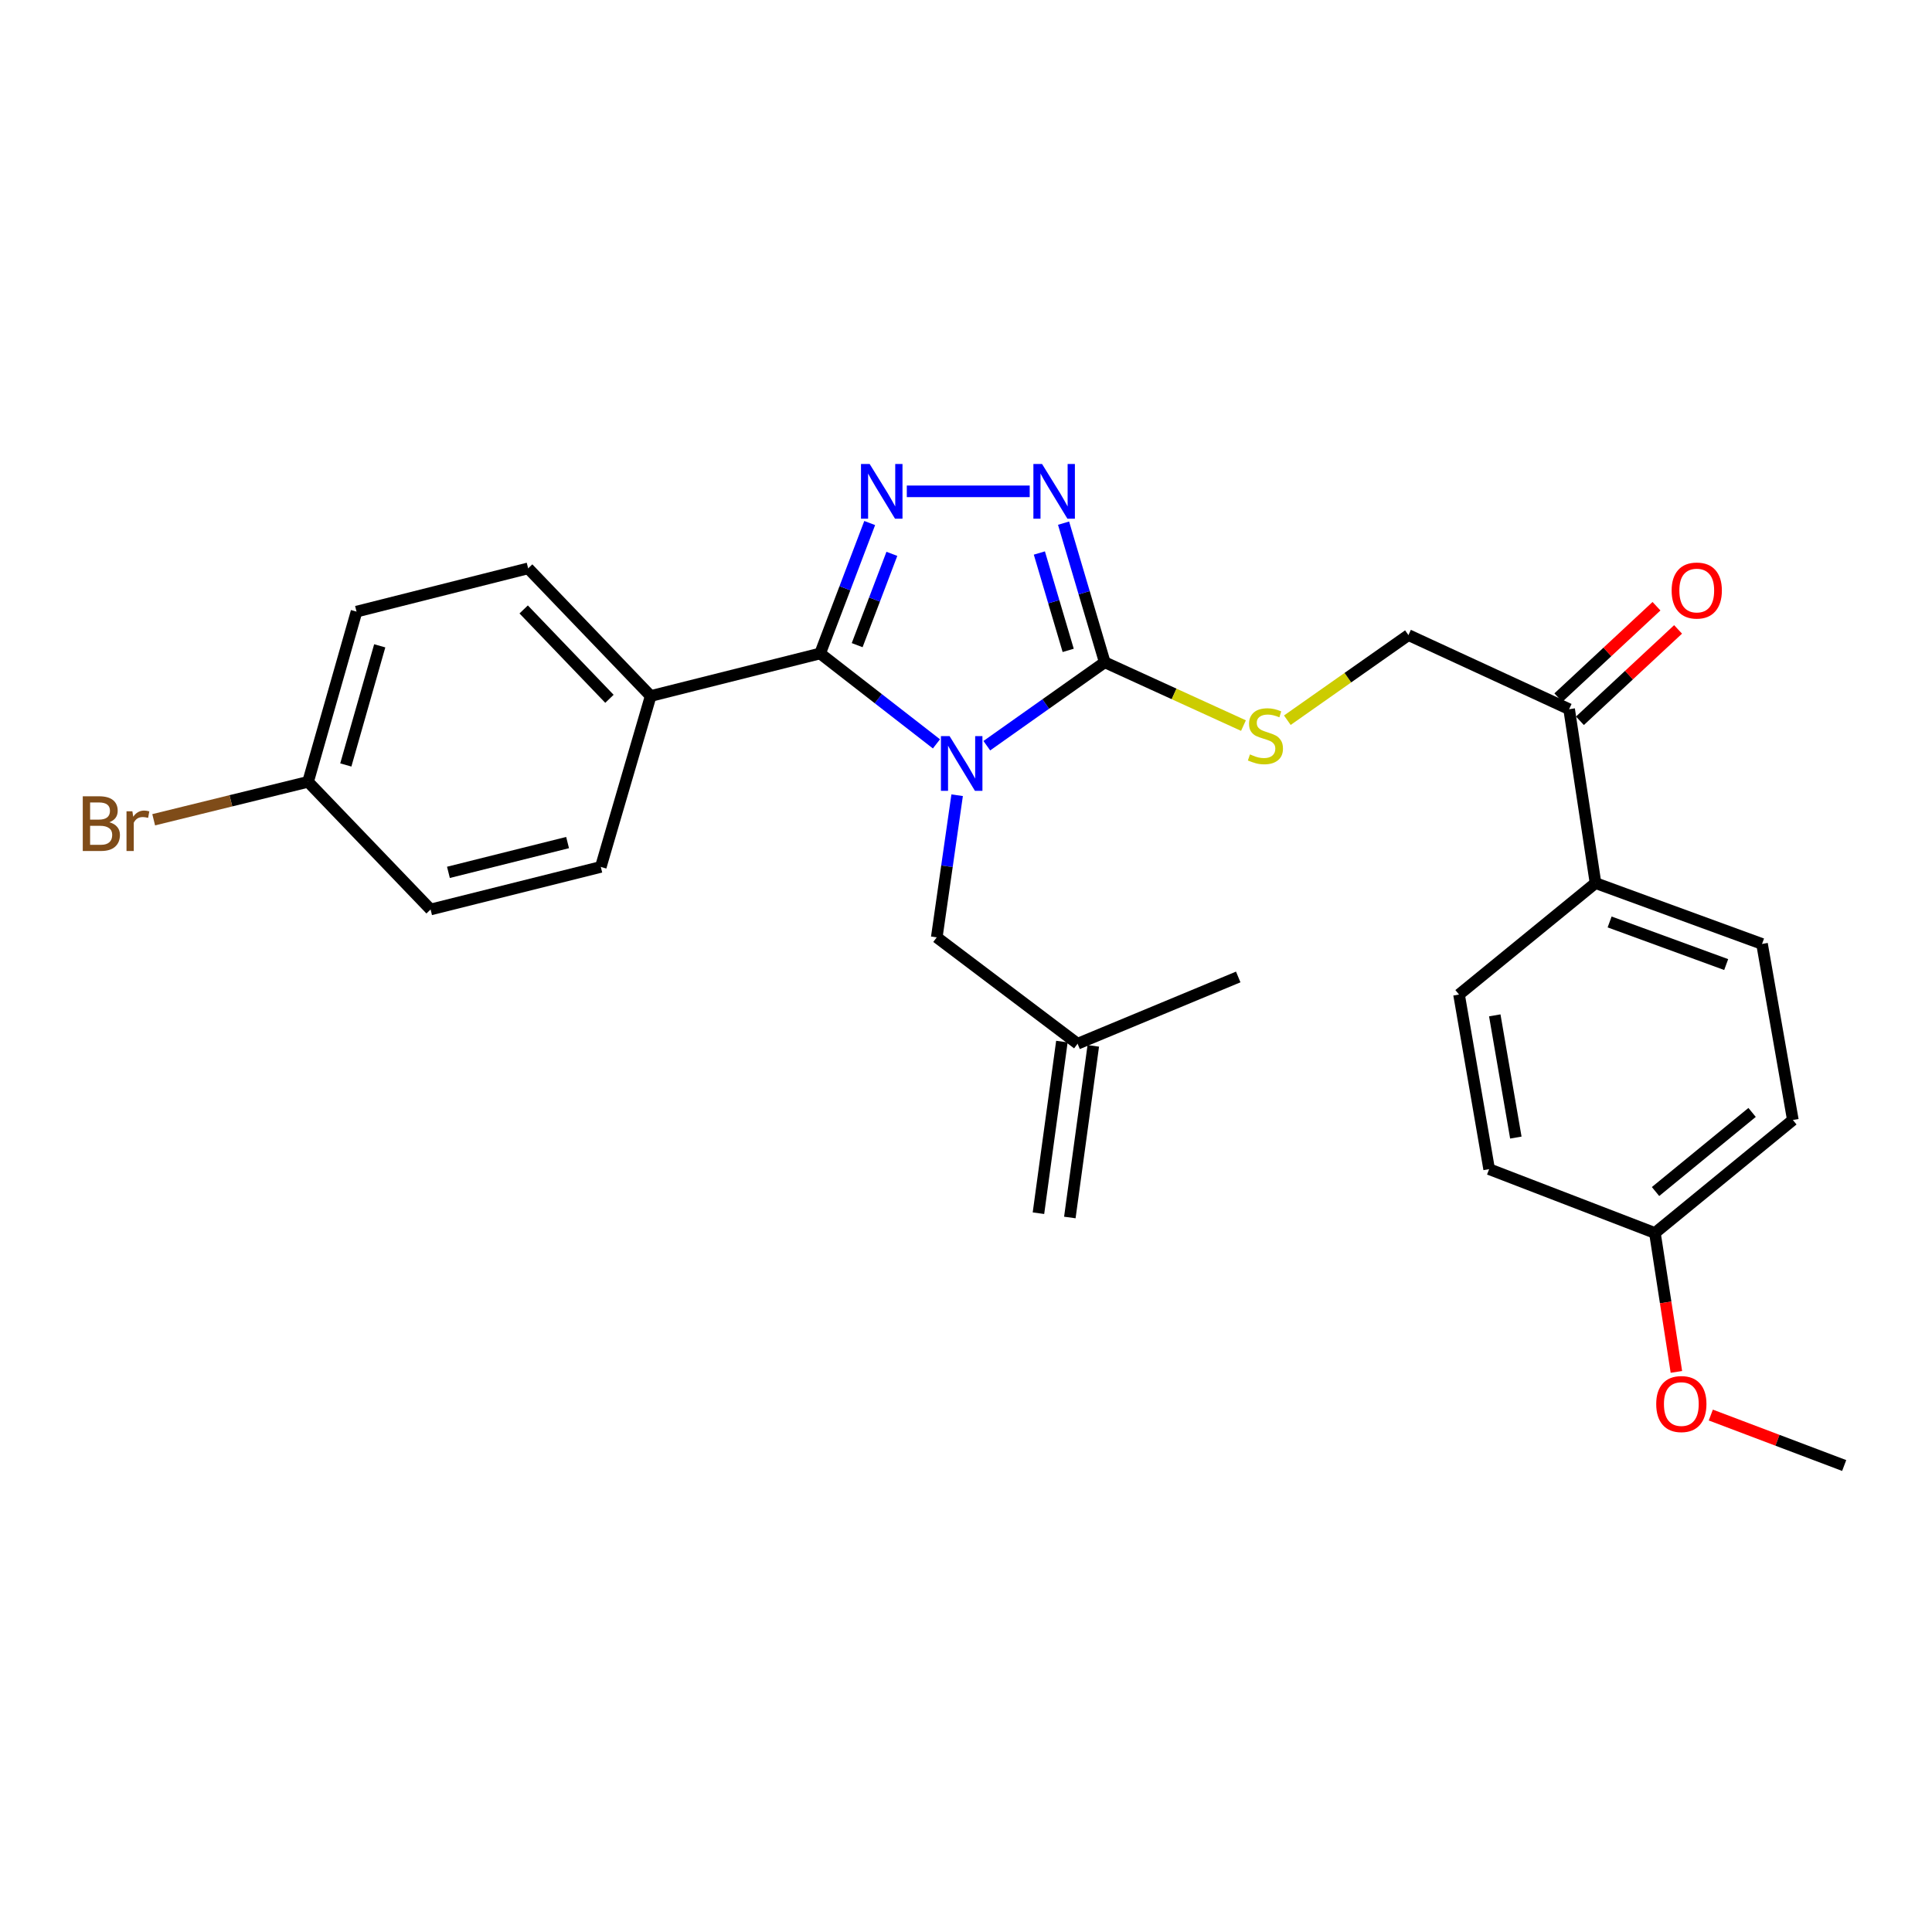 <?xml version='1.0' encoding='iso-8859-1'?>
<svg version='1.1' baseProfile='full'
              xmlns='http://www.w3.org/2000/svg'
                      xmlns:rdkit='http://www.rdkit.org/xml'
                      xmlns:xlink='http://www.w3.org/1999/xlink'
                  xml:space='preserve'
width='1000px' height='1000px' viewBox='0 0 1000 1000'>
<!-- END OF HEADER -->
<rect style='opacity:1.0;fill:#FFFFFF;stroke:none' width='1000' height='1000' x='0' y='0'> </rect>
<path class='bond-0' d='M 484.707,385.027 L 454.6,361.628' style='fill:none;fill-rule:evenodd;stroke:#0000FF;stroke-width:6px;stroke-linecap:butt;stroke-linejoin:miter;stroke-opacity:1' />
<path class='bond-0' d='M 454.6,361.628 L 424.493,338.229' style='fill:none;fill-rule:evenodd;stroke:#000000;stroke-width:6px;stroke-linecap:butt;stroke-linejoin:miter;stroke-opacity:1' />
<path class='bond-2' d='M 510.774,385.973 L 541.294,364.379' style='fill:none;fill-rule:evenodd;stroke:#0000FF;stroke-width:6px;stroke-linecap:butt;stroke-linejoin:miter;stroke-opacity:1' />
<path class='bond-2' d='M 541.294,364.379 L 571.815,342.784' style='fill:none;fill-rule:evenodd;stroke:#000000;stroke-width:6px;stroke-linecap:butt;stroke-linejoin:miter;stroke-opacity:1' />
<path class='bond-4' d='M 495.411,411.61 L 490.139,448.389' style='fill:none;fill-rule:evenodd;stroke:#0000FF;stroke-width:6px;stroke-linecap:butt;stroke-linejoin:miter;stroke-opacity:1' />
<path class='bond-4' d='M 490.139,448.389 L 484.866,485.168' style='fill:none;fill-rule:evenodd;stroke:#000000;stroke-width:6px;stroke-linecap:butt;stroke-linejoin:miter;stroke-opacity:1' />
<path class='bond-1' d='M 424.493,338.229 L 437.323,304.474' style='fill:none;fill-rule:evenodd;stroke:#000000;stroke-width:6px;stroke-linecap:butt;stroke-linejoin:miter;stroke-opacity:1' />
<path class='bond-1' d='M 437.323,304.474 L 450.153,270.718' style='fill:none;fill-rule:evenodd;stroke:#0000FF;stroke-width:6px;stroke-linecap:butt;stroke-linejoin:miter;stroke-opacity:1' />
<path class='bond-1' d='M 443.67,333.928 L 452.651,310.3' style='fill:none;fill-rule:evenodd;stroke:#000000;stroke-width:6px;stroke-linecap:butt;stroke-linejoin:miter;stroke-opacity:1' />
<path class='bond-1' d='M 452.651,310.3 L 461.632,286.671' style='fill:none;fill-rule:evenodd;stroke:#0000FF;stroke-width:6px;stroke-linecap:butt;stroke-linejoin:miter;stroke-opacity:1' />
<path class='bond-6' d='M 424.493,338.229 L 336.788,360.257' style='fill:none;fill-rule:evenodd;stroke:#000000;stroke-width:6px;stroke-linecap:butt;stroke-linejoin:miter;stroke-opacity:1' />
<path class='bond-27' d='M 469.359,254.314 L 532.976,254.314' style='fill:none;fill-rule:evenodd;stroke:#0000FF;stroke-width:6px;stroke-linecap:butt;stroke-linejoin:miter;stroke-opacity:1' />
<path class='bond-3' d='M 571.815,342.784 L 561.156,306.782' style='fill:none;fill-rule:evenodd;stroke:#000000;stroke-width:6px;stroke-linecap:butt;stroke-linejoin:miter;stroke-opacity:1' />
<path class='bond-3' d='M 561.156,306.782 L 550.498,270.781' style='fill:none;fill-rule:evenodd;stroke:#0000FF;stroke-width:6px;stroke-linecap:butt;stroke-linejoin:miter;stroke-opacity:1' />
<path class='bond-3' d='M 552.893,336.639 L 545.432,311.437' style='fill:none;fill-rule:evenodd;stroke:#000000;stroke-width:6px;stroke-linecap:butt;stroke-linejoin:miter;stroke-opacity:1' />
<path class='bond-3' d='M 545.432,311.437 L 537.971,286.236' style='fill:none;fill-rule:evenodd;stroke:#0000FF;stroke-width:6px;stroke-linecap:butt;stroke-linejoin:miter;stroke-opacity:1' />
<path class='bond-5' d='M 571.815,342.784 L 607.716,359.175' style='fill:none;fill-rule:evenodd;stroke:#000000;stroke-width:6px;stroke-linecap:butt;stroke-linejoin:miter;stroke-opacity:1' />
<path class='bond-5' d='M 607.716,359.175 L 643.617,375.566' style='fill:none;fill-rule:evenodd;stroke:#CCCC00;stroke-width:6px;stroke-linecap:butt;stroke-linejoin:miter;stroke-opacity:1' />
<path class='bond-9' d='M 484.866,485.168 L 557.758,540.23' style='fill:none;fill-rule:evenodd;stroke:#000000;stroke-width:6px;stroke-linecap:butt;stroke-linejoin:miter;stroke-opacity:1' />
<path class='bond-10' d='M 666.324,372.782 L 697.664,350.75' style='fill:none;fill-rule:evenodd;stroke:#CCCC00;stroke-width:6px;stroke-linecap:butt;stroke-linejoin:miter;stroke-opacity:1' />
<path class='bond-10' d='M 697.664,350.75 L 729.003,328.718' style='fill:none;fill-rule:evenodd;stroke:#000000;stroke-width:6px;stroke-linecap:butt;stroke-linejoin:miter;stroke-opacity:1' />
<path class='bond-12' d='M 336.788,360.257 L 273.372,294.181' style='fill:none;fill-rule:evenodd;stroke:#000000;stroke-width:6px;stroke-linecap:butt;stroke-linejoin:miter;stroke-opacity:1' />
<path class='bond-12' d='M 315.445,361.701 L 271.053,315.447' style='fill:none;fill-rule:evenodd;stroke:#000000;stroke-width:6px;stroke-linecap:butt;stroke-linejoin:miter;stroke-opacity:1' />
<path class='bond-13' d='M 336.788,360.257 L 310.97,448.718' style='fill:none;fill-rule:evenodd;stroke:#000000;stroke-width:6px;stroke-linecap:butt;stroke-linejoin:miter;stroke-opacity:1' />
<path class='bond-7' d='M 812.18,367.081 L 729.003,328.718' style='fill:none;fill-rule:evenodd;stroke:#000000;stroke-width:6px;stroke-linecap:butt;stroke-linejoin:miter;stroke-opacity:1' />
<path class='bond-8' d='M 812.18,367.081 L 825.836,457.072' style='fill:none;fill-rule:evenodd;stroke:#000000;stroke-width:6px;stroke-linecap:butt;stroke-linejoin:miter;stroke-opacity:1' />
<path class='bond-11' d='M 817.767,373.082 L 843.168,349.432' style='fill:none;fill-rule:evenodd;stroke:#000000;stroke-width:6px;stroke-linecap:butt;stroke-linejoin:miter;stroke-opacity:1' />
<path class='bond-11' d='M 843.168,349.432 L 868.569,325.783' style='fill:none;fill-rule:evenodd;stroke:#FF0000;stroke-width:6px;stroke-linecap:butt;stroke-linejoin:miter;stroke-opacity:1' />
<path class='bond-11' d='M 806.592,361.08 L 831.993,337.43' style='fill:none;fill-rule:evenodd;stroke:#000000;stroke-width:6px;stroke-linecap:butt;stroke-linejoin:miter;stroke-opacity:1' />
<path class='bond-11' d='M 831.993,337.43 L 857.394,313.781' style='fill:none;fill-rule:evenodd;stroke:#FF0000;stroke-width:6px;stroke-linecap:butt;stroke-linejoin:miter;stroke-opacity:1' />
<path class='bond-14' d='M 825.836,457.072 L 912.028,488.584' style='fill:none;fill-rule:evenodd;stroke:#000000;stroke-width:6px;stroke-linecap:butt;stroke-linejoin:miter;stroke-opacity:1' />
<path class='bond-14' d='M 833.134,477.2 L 893.468,499.259' style='fill:none;fill-rule:evenodd;stroke:#000000;stroke-width:6px;stroke-linecap:butt;stroke-linejoin:miter;stroke-opacity:1' />
<path class='bond-15' d='M 825.836,457.072 L 755.195,514.776' style='fill:none;fill-rule:evenodd;stroke:#000000;stroke-width:6px;stroke-linecap:butt;stroke-linejoin:miter;stroke-opacity:1' />
<path class='bond-16' d='M 549.634,539.121 L 537.499,627.955' style='fill:none;fill-rule:evenodd;stroke:#000000;stroke-width:6px;stroke-linecap:butt;stroke-linejoin:miter;stroke-opacity:1' />
<path class='bond-16' d='M 565.881,541.34 L 553.746,630.174' style='fill:none;fill-rule:evenodd;stroke:#000000;stroke-width:6px;stroke-linecap:butt;stroke-linejoin:miter;stroke-opacity:1' />
<path class='bond-25' d='M 557.758,540.23 L 640.907,505.675' style='fill:none;fill-rule:evenodd;stroke:#000000;stroke-width:6px;stroke-linecap:butt;stroke-linejoin:miter;stroke-opacity:1' />
<path class='bond-19' d='M 273.372,294.181 L 184.538,316.574' style='fill:none;fill-rule:evenodd;stroke:#000000;stroke-width:6px;stroke-linecap:butt;stroke-linejoin:miter;stroke-opacity:1' />
<path class='bond-20' d='M 310.97,448.718 L 222.874,470.746' style='fill:none;fill-rule:evenodd;stroke:#000000;stroke-width:6px;stroke-linecap:butt;stroke-linejoin:miter;stroke-opacity:1' />
<path class='bond-20' d='M 293.778,436.113 L 232.11,451.533' style='fill:none;fill-rule:evenodd;stroke:#000000;stroke-width:6px;stroke-linecap:butt;stroke-linejoin:miter;stroke-opacity:1' />
<path class='bond-22' d='M 912.028,488.584 L 927.98,579.705' style='fill:none;fill-rule:evenodd;stroke:#000000;stroke-width:6px;stroke-linecap:butt;stroke-linejoin:miter;stroke-opacity:1' />
<path class='bond-21' d='M 755.195,514.776 L 770.773,605.15' style='fill:none;fill-rule:evenodd;stroke:#000000;stroke-width:6px;stroke-linecap:butt;stroke-linejoin:miter;stroke-opacity:1' />
<path class='bond-21' d='M 773.692,525.547 L 784.597,588.808' style='fill:none;fill-rule:evenodd;stroke:#000000;stroke-width:6px;stroke-linecap:butt;stroke-linejoin:miter;stroke-opacity:1' />
<path class='bond-17' d='M 159.457,404.67 L 222.874,470.746' style='fill:none;fill-rule:evenodd;stroke:#000000;stroke-width:6px;stroke-linecap:butt;stroke-linejoin:miter;stroke-opacity:1' />
<path class='bond-23' d='M 159.457,404.67 L 119.502,414.489' style='fill:none;fill-rule:evenodd;stroke:#000000;stroke-width:6px;stroke-linecap:butt;stroke-linejoin:miter;stroke-opacity:1' />
<path class='bond-23' d='M 119.502,414.489 L 79.547,424.308' style='fill:none;fill-rule:evenodd;stroke:#7F4C19;stroke-width:6px;stroke-linecap:butt;stroke-linejoin:miter;stroke-opacity:1' />
<path class='bond-28' d='M 159.457,404.67 L 184.538,316.574' style='fill:none;fill-rule:evenodd;stroke:#000000;stroke-width:6px;stroke-linecap:butt;stroke-linejoin:miter;stroke-opacity:1' />
<path class='bond-28' d='M 178.991,395.945 L 196.548,334.278' style='fill:none;fill-rule:evenodd;stroke:#000000;stroke-width:6px;stroke-linecap:butt;stroke-linejoin:miter;stroke-opacity:1' />
<path class='bond-18' d='M 856.583,638.193 L 770.773,605.15' style='fill:none;fill-rule:evenodd;stroke:#000000;stroke-width:6px;stroke-linecap:butt;stroke-linejoin:miter;stroke-opacity:1' />
<path class='bond-24' d='M 856.583,638.193 L 862.14,674.144' style='fill:none;fill-rule:evenodd;stroke:#000000;stroke-width:6px;stroke-linecap:butt;stroke-linejoin:miter;stroke-opacity:1' />
<path class='bond-24' d='M 862.14,674.144 L 867.698,710.096' style='fill:none;fill-rule:evenodd;stroke:#FF0000;stroke-width:6px;stroke-linecap:butt;stroke-linejoin:miter;stroke-opacity:1' />
<path class='bond-29' d='M 856.583,638.193 L 927.98,579.705' style='fill:none;fill-rule:evenodd;stroke:#000000;stroke-width:6px;stroke-linecap:butt;stroke-linejoin:miter;stroke-opacity:1' />
<path class='bond-29' d='M 856.901,616.734 L 906.879,575.793' style='fill:none;fill-rule:evenodd;stroke:#000000;stroke-width:6px;stroke-linecap:butt;stroke-linejoin:miter;stroke-opacity:1' />
<path class='bond-26' d='M 885.51,732.425 L 920.028,745.487' style='fill:none;fill-rule:evenodd;stroke:#FF0000;stroke-width:6px;stroke-linecap:butt;stroke-linejoin:miter;stroke-opacity:1' />
<path class='bond-26' d='M 920.028,745.487 L 954.545,758.548' style='fill:none;fill-rule:evenodd;stroke:#000000;stroke-width:6px;stroke-linecap:butt;stroke-linejoin:miter;stroke-opacity:1' />
<path  class='atom-0' d='M 491.507 381.017
L 500.787 396.017
Q 501.707 397.497, 503.187 400.177
Q 504.667 402.857, 504.747 403.017
L 504.747 381.017
L 508.507 381.017
L 508.507 409.337
L 504.627 409.337
L 494.667 392.937
Q 493.507 391.017, 492.267 388.817
Q 491.067 386.617, 490.707 385.937
L 490.707 409.337
L 487.027 409.337
L 487.027 381.017
L 491.507 381.017
' fill='#0000FF'/>
<path  class='atom-2' d='M 450.128 240.154
L 459.408 255.154
Q 460.328 256.634, 461.808 259.314
Q 463.288 261.994, 463.368 262.154
L 463.368 240.154
L 467.128 240.154
L 467.128 268.474
L 463.248 268.474
L 453.288 252.074
Q 452.128 250.154, 450.888 247.954
Q 449.688 245.754, 449.328 245.074
L 449.328 268.474
L 445.648 268.474
L 445.648 240.154
L 450.128 240.154
' fill='#0000FF'/>
<path  class='atom-4' d='M 539.363 240.154
L 548.643 255.154
Q 549.563 256.634, 551.043 259.314
Q 552.523 261.994, 552.603 262.154
L 552.603 240.154
L 556.363 240.154
L 556.363 268.474
L 552.483 268.474
L 542.523 252.074
Q 541.363 250.154, 540.123 247.954
Q 538.923 245.754, 538.563 245.074
L 538.563 268.474
L 534.883 268.474
L 534.883 240.154
L 539.363 240.154
' fill='#0000FF'/>
<path  class='atom-6' d='M 646.982 390.475
Q 647.302 390.595, 648.622 391.155
Q 649.942 391.715, 651.382 392.075
Q 652.862 392.395, 654.302 392.395
Q 656.982 392.395, 658.542 391.115
Q 660.102 389.795, 660.102 387.515
Q 660.102 385.955, 659.302 384.995
Q 658.542 384.035, 657.342 383.515
Q 656.142 382.995, 654.142 382.395
Q 651.622 381.635, 650.102 380.915
Q 648.622 380.195, 647.542 378.675
Q 646.502 377.155, 646.502 374.595
Q 646.502 371.035, 648.902 368.835
Q 651.342 366.635, 656.142 366.635
Q 659.422 366.635, 663.142 368.195
L 662.222 371.275
Q 658.822 369.875, 656.262 369.875
Q 653.502 369.875, 651.982 371.035
Q 650.462 372.155, 650.502 374.115
Q 650.502 375.635, 651.262 376.555
Q 652.062 377.475, 653.182 377.995
Q 654.342 378.515, 656.262 379.115
Q 658.822 379.915, 660.342 380.715
Q 661.862 381.515, 662.942 383.155
Q 664.062 384.755, 664.062 387.515
Q 664.062 391.435, 661.422 393.555
Q 658.822 395.635, 654.462 395.635
Q 651.942 395.635, 650.022 395.075
Q 648.142 394.555, 645.902 393.635
L 646.982 390.475
' fill='#CCCC00'/>
<path  class='atom-12' d='M 865.238 305.658
Q 865.238 298.858, 868.598 295.058
Q 871.958 291.258, 878.238 291.258
Q 884.518 291.258, 887.878 295.058
Q 891.238 298.858, 891.238 305.658
Q 891.238 312.538, 887.838 316.458
Q 884.438 320.338, 878.238 320.338
Q 871.998 320.338, 868.598 316.458
Q 865.238 312.578, 865.238 305.658
M 878.238 317.138
Q 882.558 317.138, 884.878 314.258
Q 887.238 311.338, 887.238 305.658
Q 887.238 300.098, 884.878 297.298
Q 882.558 294.458, 878.238 294.458
Q 873.918 294.458, 871.558 297.258
Q 869.238 300.058, 869.238 305.658
Q 869.238 311.378, 871.558 314.258
Q 873.918 317.138, 878.238 317.138
' fill='#FF0000'/>
<path  class='atom-24' d='M 56.599 425.596
Q 59.319 426.356, 60.679 428.036
Q 62.08 429.676, 62.08 432.116
Q 62.08 436.036, 59.559 438.276
Q 57.08 440.476, 52.359 440.476
L 42.84 440.476
L 42.84 412.156
L 51.2 412.156
Q 56.039 412.156, 58.48 414.116
Q 60.919 416.076, 60.919 419.676
Q 60.919 423.956, 56.599 425.596
M 46.639 415.356
L 46.639 424.236
L 51.2 424.236
Q 53.999 424.236, 55.44 423.116
Q 56.919 421.956, 56.919 419.676
Q 56.919 415.356, 51.2 415.356
L 46.639 415.356
M 52.359 437.276
Q 55.12 437.276, 56.599 435.956
Q 58.08 434.636, 58.08 432.116
Q 58.08 429.796, 56.44 428.636
Q 54.84 427.436, 51.76 427.436
L 46.639 427.436
L 46.639 437.276
L 52.359 437.276
' fill='#7F4C19'/>
<path  class='atom-24' d='M 68.519 419.916
L 68.96 422.756
Q 71.12 419.556, 74.639 419.556
Q 75.76 419.556, 77.279 419.956
L 76.68 423.316
Q 74.96 422.916, 73.999 422.916
Q 72.32 422.916, 71.2 423.596
Q 70.12 424.236, 69.24 425.796
L 69.24 440.476
L 65.48 440.476
L 65.48 419.916
L 68.519 419.916
' fill='#7F4C19'/>
<path  class='atom-25' d='M 857.257 726.733
Q 857.257 719.933, 860.617 716.133
Q 863.977 712.333, 870.257 712.333
Q 876.537 712.333, 879.897 716.133
Q 883.257 719.933, 883.257 726.733
Q 883.257 733.613, 879.857 737.533
Q 876.457 741.413, 870.257 741.413
Q 864.017 741.413, 860.617 737.533
Q 857.257 733.653, 857.257 726.733
M 870.257 738.213
Q 874.577 738.213, 876.897 735.333
Q 879.257 732.413, 879.257 726.733
Q 879.257 721.173, 876.897 718.373
Q 874.577 715.533, 870.257 715.533
Q 865.937 715.533, 863.577 718.333
Q 861.257 721.133, 861.257 726.733
Q 861.257 732.453, 863.577 735.333
Q 865.937 738.213, 870.257 738.213
' fill='#FF0000'/>
</svg>
